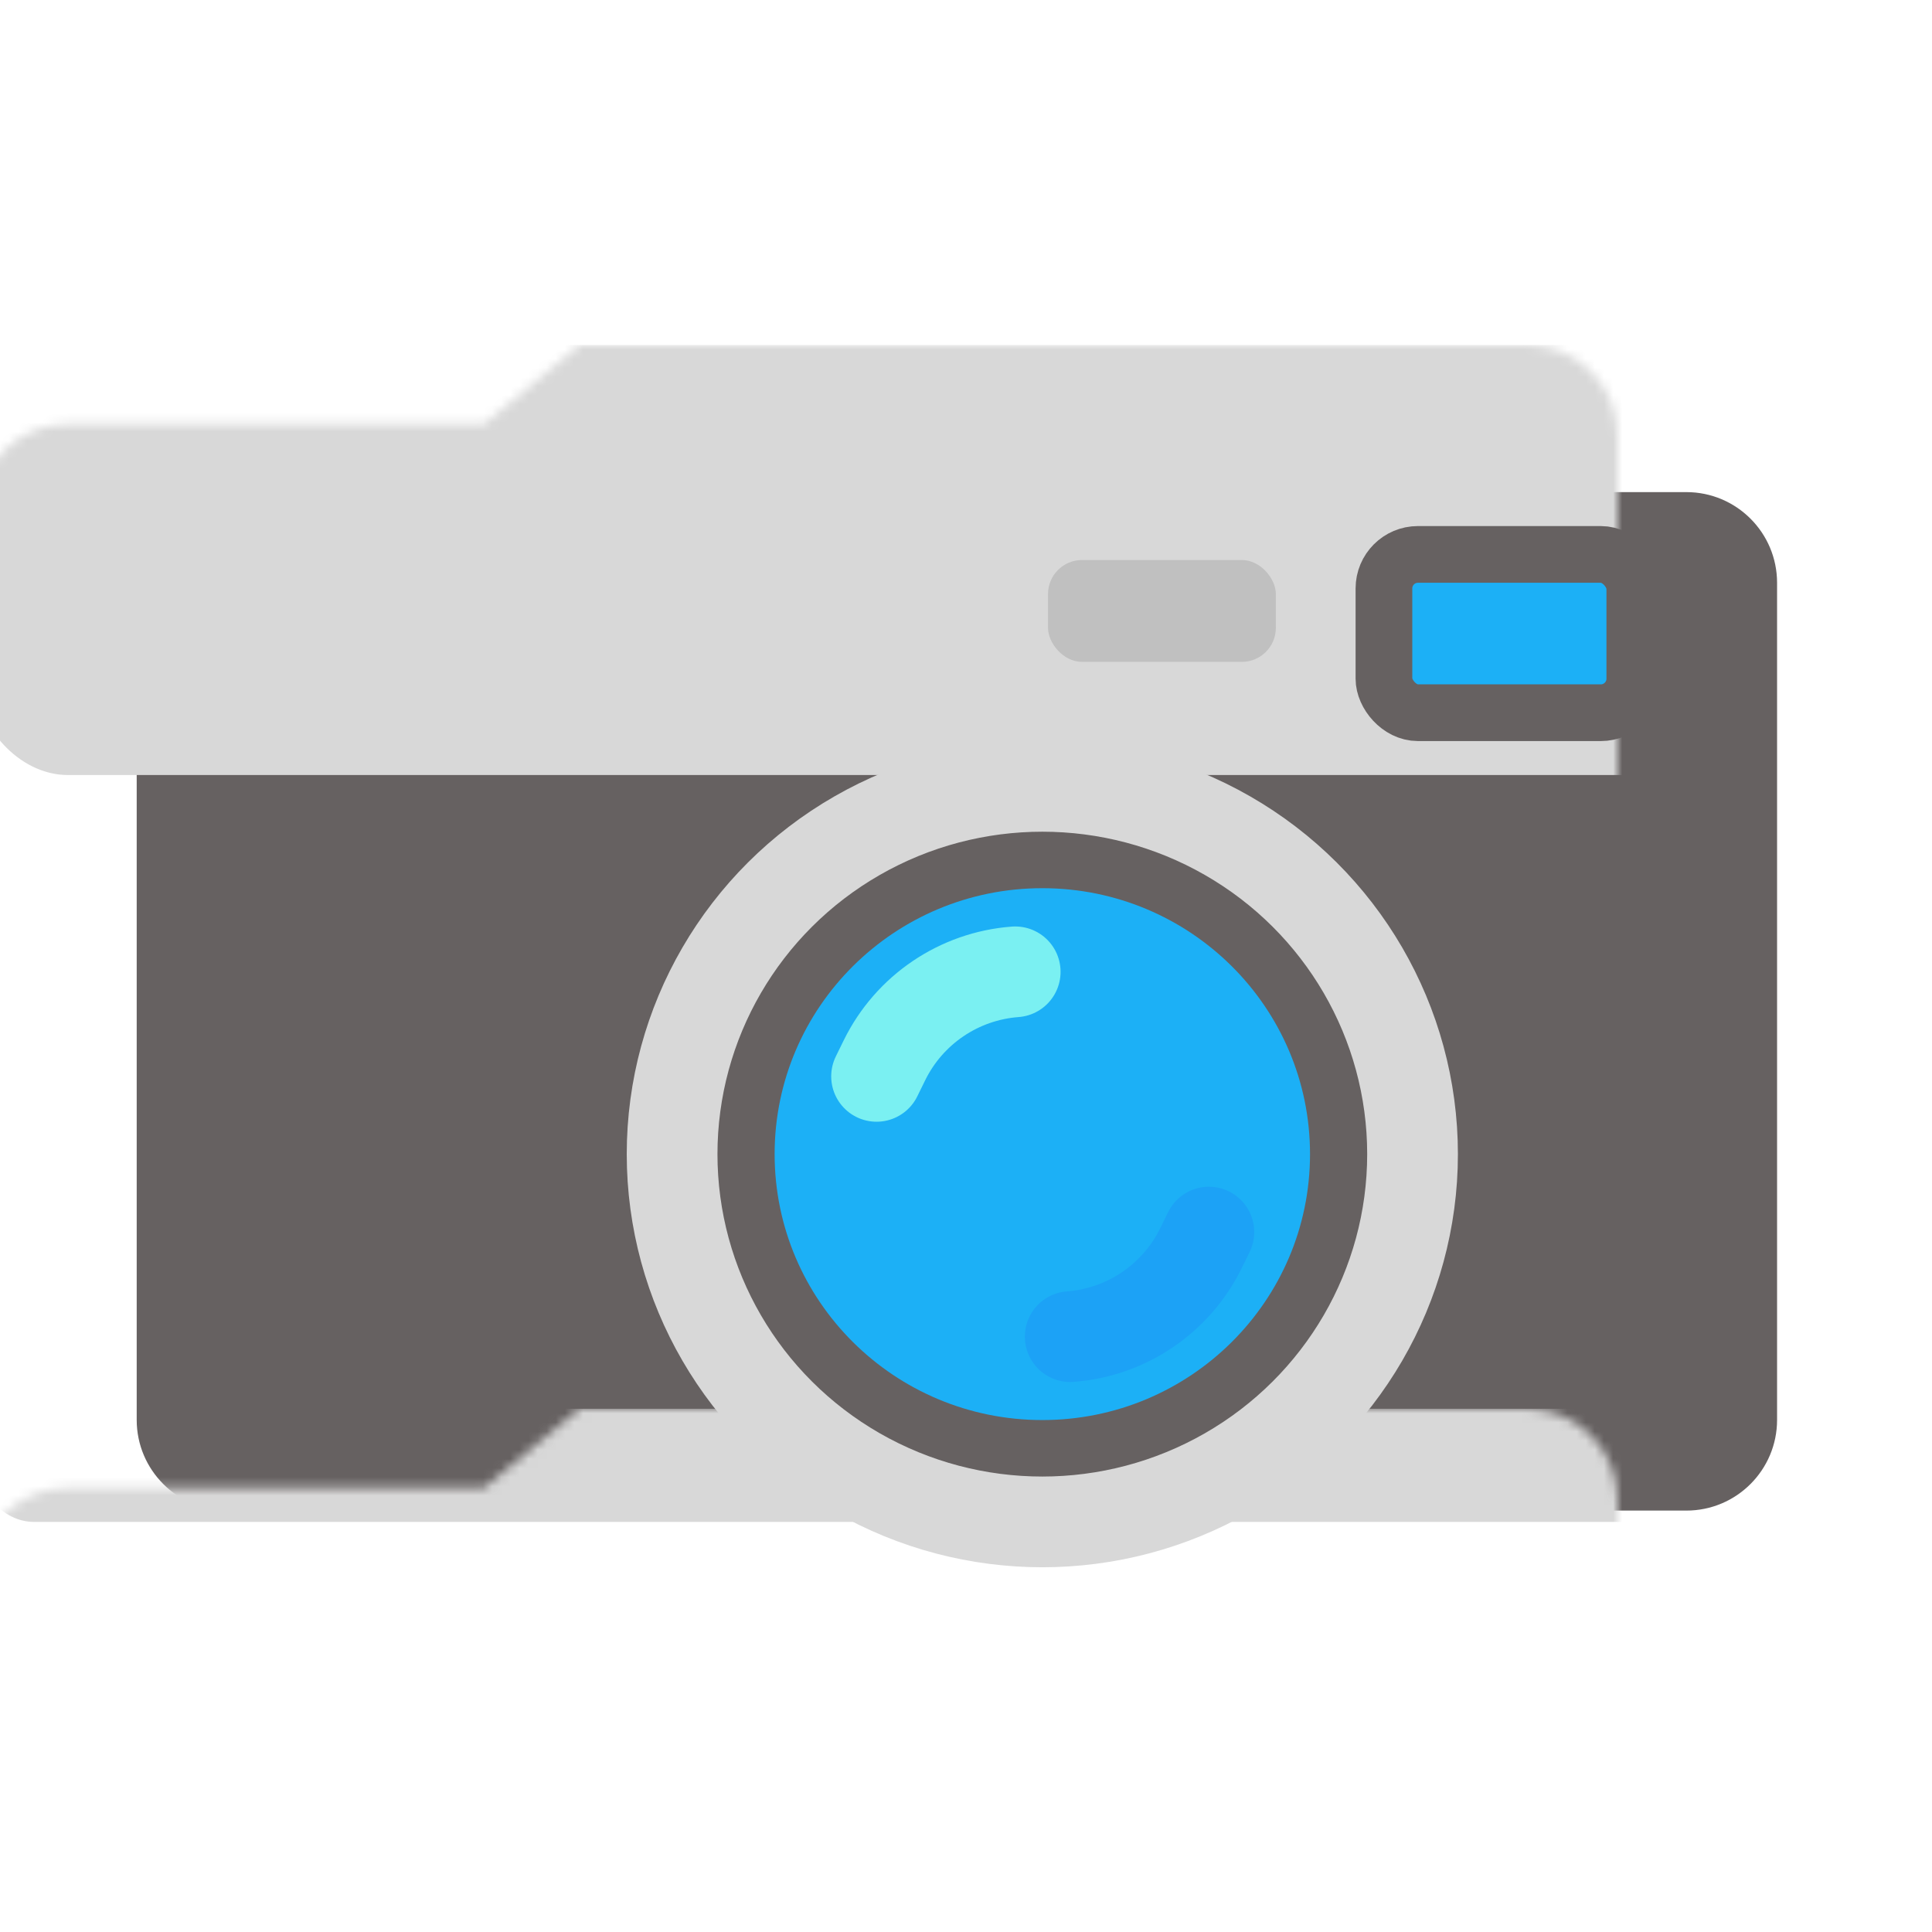 <?xml version="1.0" encoding="UTF-8"?>
<svg width="212px" height="212px" viewBox="0 0 212 212" version="1.1" xmlns="http://www.w3.org/2000/svg" xmlns:xlink="http://www.w3.org/1999/xlink">
    <!-- Generator: Sketch 63.1 (92452) - https://sketch.com -->
    <title>camera</title>
    <desc>Created with Sketch.</desc>
    <defs>
        <path d="M9.955,8.692 L55.614,8.692 L55.614,8.692 L66.103,0 L170.045,0 C175.543,-1.00998553e-15 180,4.457 180,9.955 L180,101.803 C180,107.301 175.543,111.758 170.045,111.758 L9.955,111.758 C4.457,111.758 6.73323689e-16,107.301 0,101.803 L0,18.648 C-6.73323689e-16,13.149 4.457,8.692 9.955,8.692 Z" id="path-1"></path>
    </defs>
    <g id="camera" stroke="none" stroke-width="1" fill="none" fill-rule="evenodd">
        <g id="Group" transform="translate(15, 54)">
            <rect id="Rectangle" fill="#C0C0C0" fill-rule="nonzero" x="13.75" y="0" width="36.25" height="17.385" rx="3.733"></rect>
            <g id="Rectangle">
                <mask id="mask-2" fill="white">
                    <use xlink:href="#path-1"></use>
                </mask>
                <use id="Mask" fill="#666161" fill-rule="nonzero" xlink:href="#path-1"></use>
                <rect fill="#D8D8D8" fill-rule="nonzero" mask="url(#mask-2)" x="-17.5" y="-16.143" width="215" height="47.187" rx="9.955"></rect>
                <rect id="Rectangle-Copy" fill="#D8D8D8" fill-rule="nonzero" mask="url(#mask-2)" x="-17.5" y="100.582" width="215" height="12.418" rx="6.209"></rect>
            </g>
            <ellipse id="Oval" stroke="#D8D8D8" stroke-width="9.955" fill="#666161" fill-rule="nonzero" cx="99.375" cy="72.643" rx="40.625" ry="40.357"></ellipse>
            <ellipse id="Oval-Copy" fill="#1CB0F6" fill-rule="nonzero" cx="99.375" cy="72.643" rx="29.375" ry="29.181"></ellipse>
            <rect id="Rectangle" stroke="#666161" stroke-width="6.222" fill="#1CB0F6" fill-rule="nonzero" x="136.861" y="6.836" width="27.528" height="17.371" rx="3.733"></rect>
            <rect id="Rectangle-Copy-2" fill="#C0C0C0" fill-rule="nonzero" x="100" y="7.451" width="25" height="11.176" rx="3.733"></rect>
            <path d="M96.089,52.249 C89.958,53.034 84.7,57.007 82.27,62.692 L81.497,64.501 L81.497,64.501" id="Path-35" stroke="#7AF0F2" stroke-width="9.955" stroke-linecap="round" fill-rule="nonzero" transform="translate(88.793, 58.375) rotate(3) translate(-88.793, -58.375) "></path>
            <path d="M117.339,80.81 C111.208,81.595 105.95,85.568 103.52,91.252 L102.747,93.061 L102.747,93.061" id="Path-35-Copy" stroke="#1CA2F6" stroke-width="9.955" stroke-linecap="round" fill-rule="nonzero" transform="translate(110.043, 86.935) scale(-1, -1) rotate(3) translate(-110.043, -86.935) "></path>
        </g>
    </g>
</svg>
